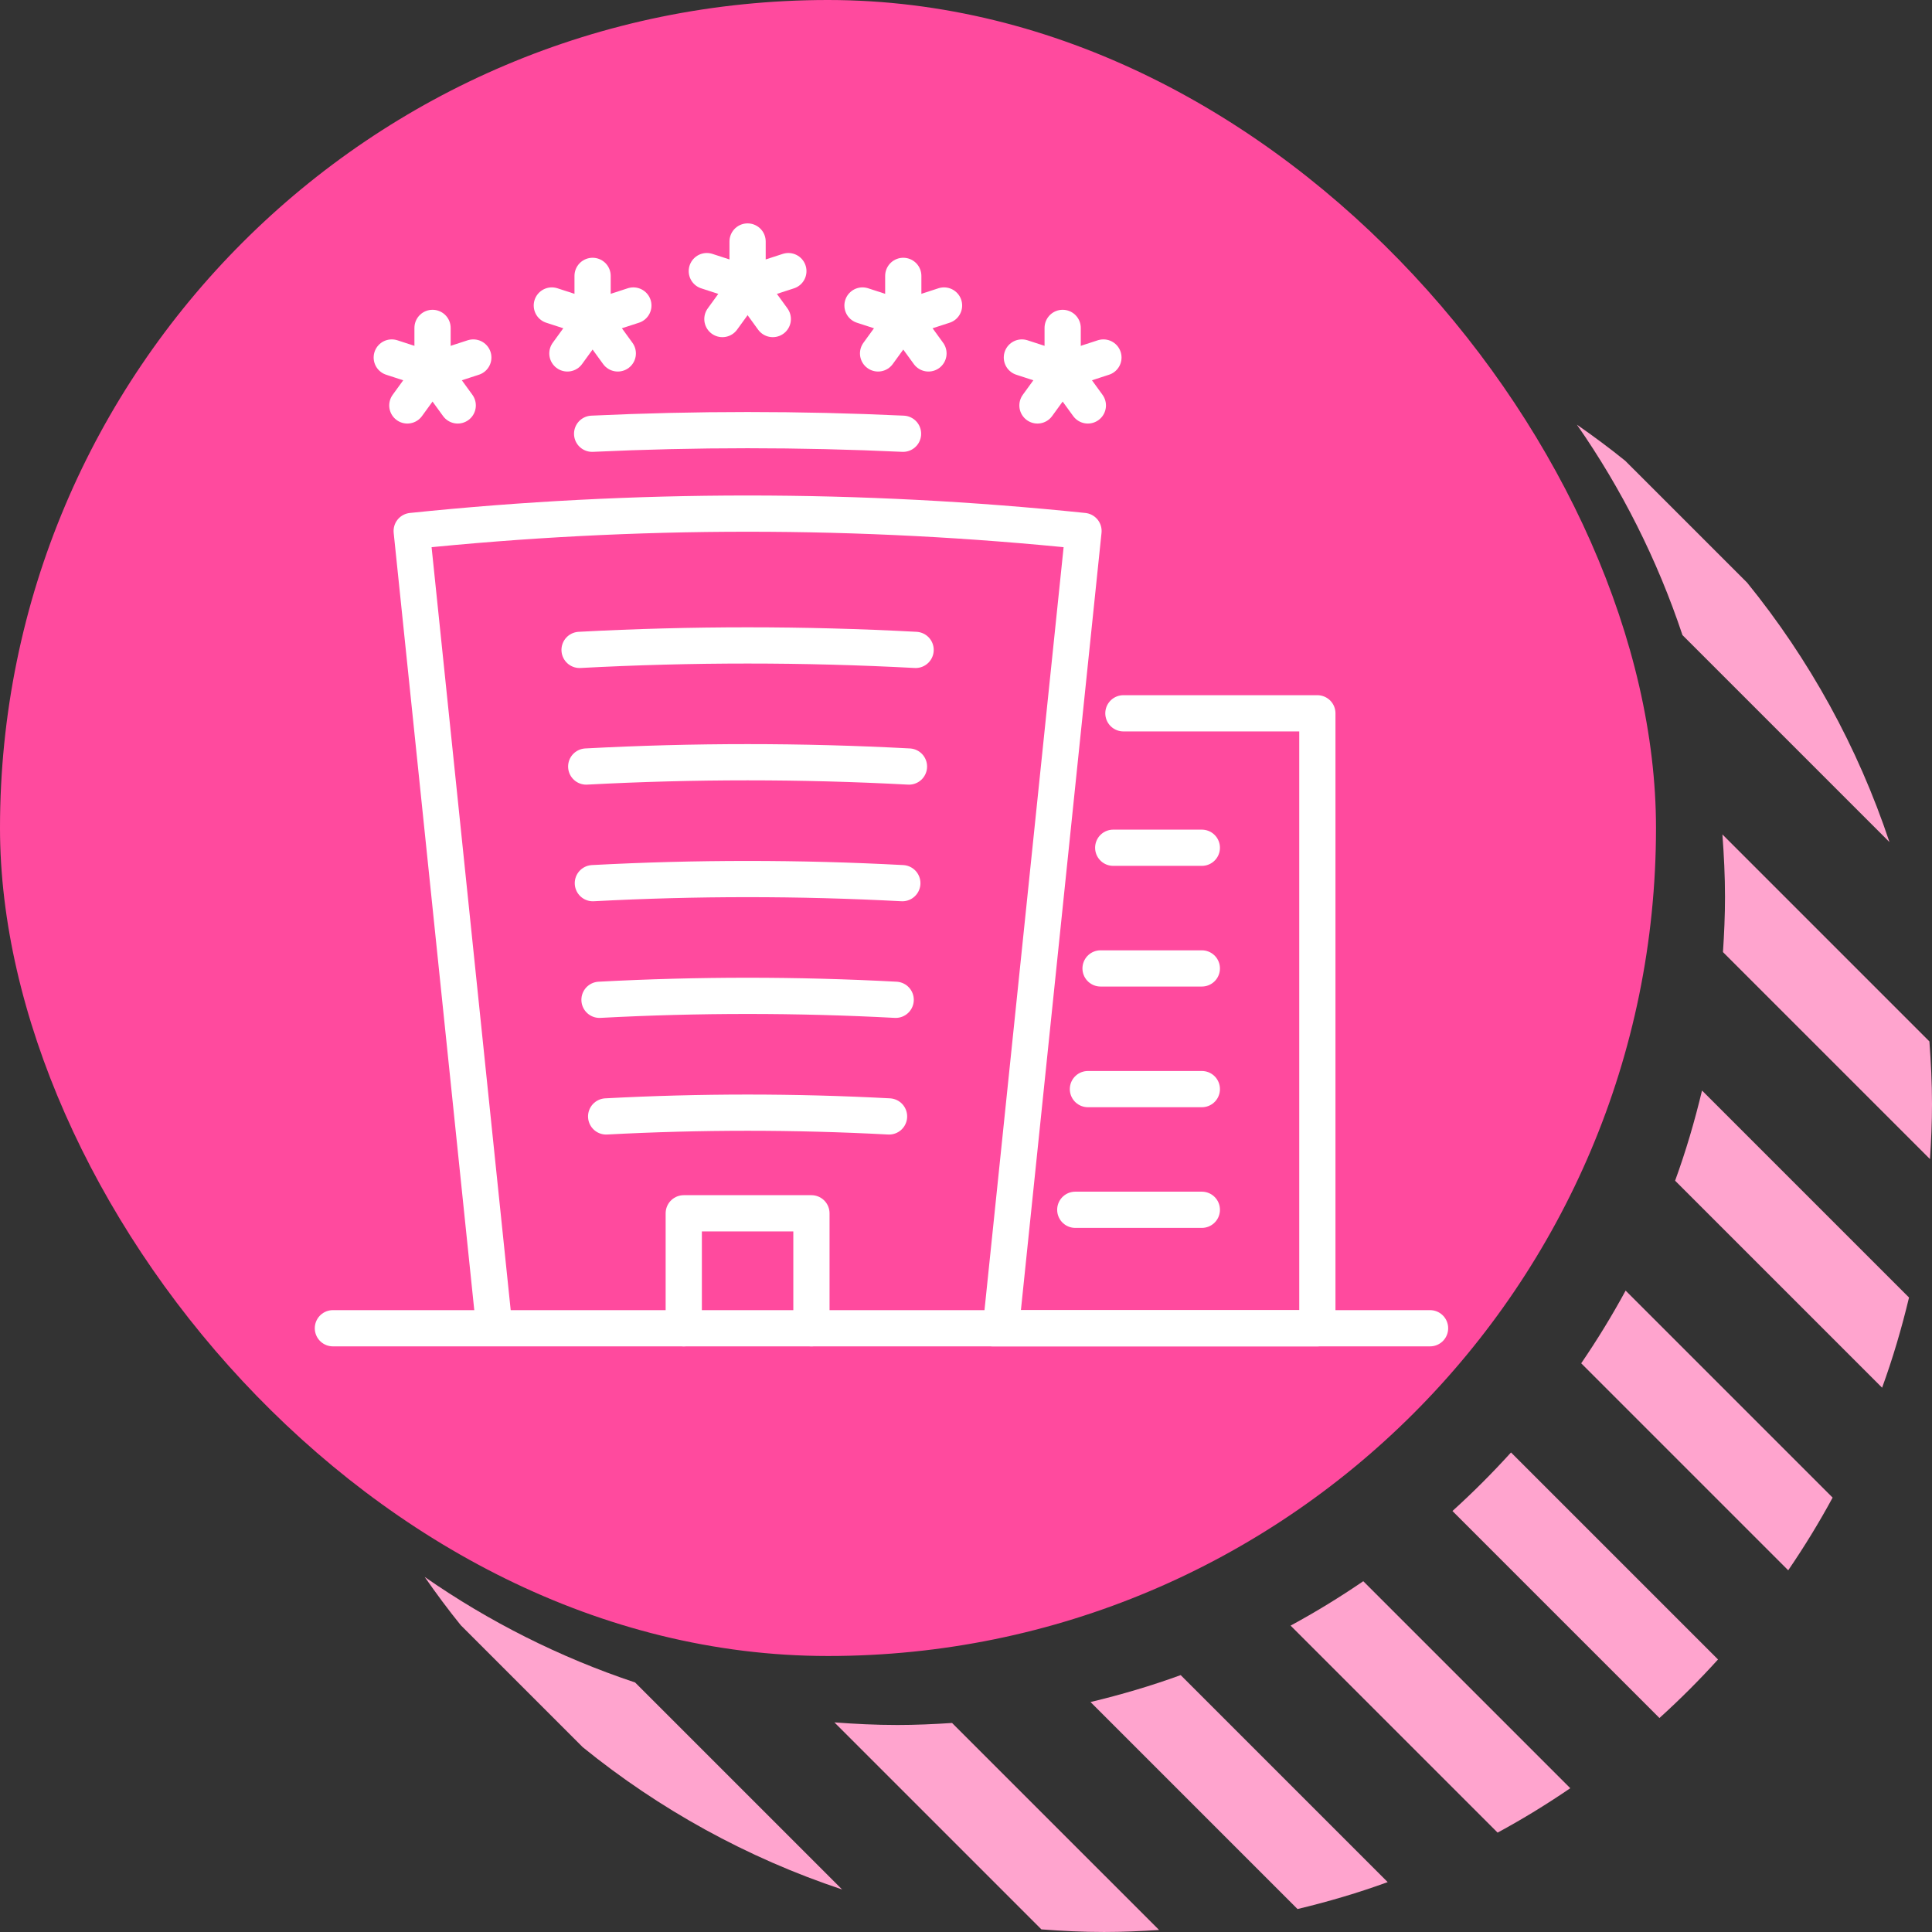 <?xml version="1.0" encoding="UTF-8"?> <svg xmlns="http://www.w3.org/2000/svg" xmlns:xlink="http://www.w3.org/1999/xlink" id="Layer_1" viewBox="0 0 160 160"><rect x="0" y="0" width="160" height="160" fill="#333333" stroke="none"/><defs><style>.cls-1,.cls-2{fill:none;}.cls-3{fill:#ff4a9e;}.cls-4{fill:#ffa4ce;}.cls-2{stroke:#fff;stroke-linecap:round;stroke-linejoin:round;stroke-width:3px;}</style><symbol id="Circle_Stripe_Shadow" viewBox="0 0 160 160"><g><g><path class="cls-1" d="M144.692,48.257l-10.093-10.092c3.704,3.006,7.087,6.388,10.093,10.092Z"></path><path class="cls-1" d="M38.165,134.6l10.092,10.092c-3.703-3.006-7.086-6.388-10.092-10.092Z"></path><path class="cls-4" d="M130.593,35.169c1.37,.955,2.713,1.946,4.007,2.996l10.093,10.092c5.134,6.326,9.153,13.585,11.785,21.482l-17.143-17.143c-2.087-6.26-5.046-12.117-8.742-17.427Z"></path><path class="cls-4" d="M142.857,74.286h0c0-1.746-.087-3.47-.215-5.183l17.143,17.143c.128,1.713,.215,3.438,.215,5.183,0,1.535-.068,3.052-.167,4.562l-17.144-17.143c.1-1.509,.168-3.027,.168-4.561Z"></path><path class="cls-4" d="M140.954,90.313l17.143,17.143c-.609,2.545-1.345,5.041-2.229,7.467l-17.143-17.143c.885-2.426,1.62-4.922,2.229-7.467Z"></path><path class="cls-4" d="M134.627,106.882l17.143,17.143c-1.123,2.075-2.354,4.082-3.678,6.02l-17.143-17.143c1.324-1.939,2.555-3.946,3.678-6.02Z"></path><path class="cls-4" d="M125.135,120.287l17.143,17.143c-1.534,1.695-3.153,3.313-4.849,4.848l-17.143-17.143c1.695-1.535,3.313-3.153,4.849-4.848Z"></path><path class="cls-4" d="M112.901,130.949l17.143,17.143c-1.938,1.324-3.944,2.554-6.019,3.677l-17.144-17.143c2.074-1.123,4.081-2.354,6.02-3.677Z"></path><path class="cls-4" d="M97.779,138.725l17.143,17.143c-2.426,.885-4.921,1.621-7.467,2.23l-17.143-17.143c2.545-.61,5.041-1.345,7.467-2.23Z"></path><path class="cls-4" d="M74.285,142.857h0c1.534,0,3.052-.069,4.561-.168l17.144,17.143c-1.51,.099-3.027,.167-4.562,.167-1.746,0-3.47-.087-5.183-.215l-17.143-17.143c1.713,.128,3.437,.215,5.182,.215Z"></path><path class="cls-4" d="M69.739,156.478c-7.897-2.632-15.156-6.652-21.482-11.786l-10.092-10.092c-1.051-1.295-2.042-2.638-2.997-4.008,5.311,3.697,11.168,6.656,17.428,8.743l17.144,17.143Z"></path></g><rect class="cls-3" x="0" y="0" width="137.143" height="137.143" rx="68.571" ry="68.571"></rect></g></symbol></defs><use width="160" height="160" xlink:href="#Circle_Stripe_Shadow"></use><g><rect class="cls-1" x="23" y="15" width="100" height="100"></rect><g><g><polyline class="cls-2" points="93.035 59.073 109.098 59.073 109.098 110 82.206 110"></polyline><g><line class="cls-2" x1="92.192" y1="70.207" x2="99.531" y2="70.207"></line><line class="cls-2" x1="91.144" y1="80.201" x2="99.531" y2="80.201"></line><line class="cls-2" x1="90.097" y1="90.195" x2="99.531" y2="90.195"></line><line class="cls-2" x1="89.05" y1="100.189" x2="99.531" y2="100.189"></line></g></g><path class="cls-2" d="M40.917,109.768c-2.274-21.931-4.548-43.862-6.822-65.794,18.496-1.918,37.14-1.918,55.636,0-2.274,21.931-4.548,43.862-6.823,65.794"></path><path class="cls-2" d="M74.786,35.921c-8.578-.4-17.17-.4-25.748,0"></path><g><path class="cls-2" d="M47.998,53.822c9.27-.494,18.559-.494,27.829,0"></path><path class="cls-2" d="M48.548,63.481c8.903-.475,17.825-.475,26.729,0"></path><path class="cls-2" d="M49.098,73.14c8.537-.455,17.092-.455,25.629,0"></path><path class="cls-2" d="M49.648,82.799c8.17-.436,16.358-.436,24.528,0"></path><path class="cls-2" d="M50.199,92.458c7.803-.416,15.624-.416,23.428,0"></path></g><line class="cls-2" x1="27.569" y1="110" x2="118.431" y2="110"></line><g><line class="cls-2" x1="49.076" y1="22.847" x2="49.076" y2="26.397"></line><line class="cls-2" x1="45.7" y1="25.3" x2="49.076" y2="26.397"></line><line class="cls-2" x1="46.989" y1="29.269" x2="49.076" y2="26.397"></line><line class="cls-2" x1="51.163" y1="29.269" x2="49.076" y2="26.397"></line><line class="cls-2" x1="52.452" y1="25.3" x2="49.076" y2="26.397"></line></g><g><line class="cls-2" x1="61.912" y1="20" x2="61.912" y2="23.55"></line><line class="cls-2" x1="58.536" y1="22.453" x2="61.912" y2="23.55"></line><line class="cls-2" x1="59.826" y1="26.422" x2="61.912" y2="23.55"></line><line class="cls-2" x1="63.999" y1="26.422" x2="61.912" y2="23.55"></line><line class="cls-2" x1="65.289" y1="22.453" x2="61.912" y2="23.55"></line></g><g><line class="cls-2" x1="74.805" y1="22.847" x2="74.805" y2="26.397"></line><line class="cls-2" x1="71.429" y1="25.3" x2="74.805" y2="26.397"></line><line class="cls-2" x1="72.719" y1="29.269" x2="74.805" y2="26.397"></line><line class="cls-2" x1="76.892" y1="29.269" x2="74.805" y2="26.397"></line><line class="cls-2" x1="78.181" y1="25.3" x2="74.805" y2="26.397"></line></g><g><line class="cls-2" x1="35.821" y1="27.155" x2="35.821" y2="30.705"></line><line class="cls-2" x1="32.444" y1="29.607" x2="35.821" y2="30.705"></line><line class="cls-2" x1="33.734" y1="33.576" x2="35.821" y2="30.705"></line><line class="cls-2" x1="37.907" y1="33.576" x2="35.821" y2="30.705"></line><line class="cls-2" x1="39.197" y1="29.607" x2="35.821" y2="30.705"></line></g><g><line class="cls-2" x1="88.005" y1="27.155" x2="88.005" y2="30.705"></line><line class="cls-2" x1="84.628" y1="29.607" x2="88.005" y2="30.705"></line><line class="cls-2" x1="85.918" y1="33.576" x2="88.005" y2="30.705"></line><line class="cls-2" x1="90.091" y1="33.576" x2="88.005" y2="30.705"></line><line class="cls-2" x1="91.381" y1="29.607" x2="88.005" y2="30.705"></line></g><polyline class="cls-2" points="56.626 110 56.626 100.48 67.199 100.48 67.199 110"></polyline></g></g></svg> 
